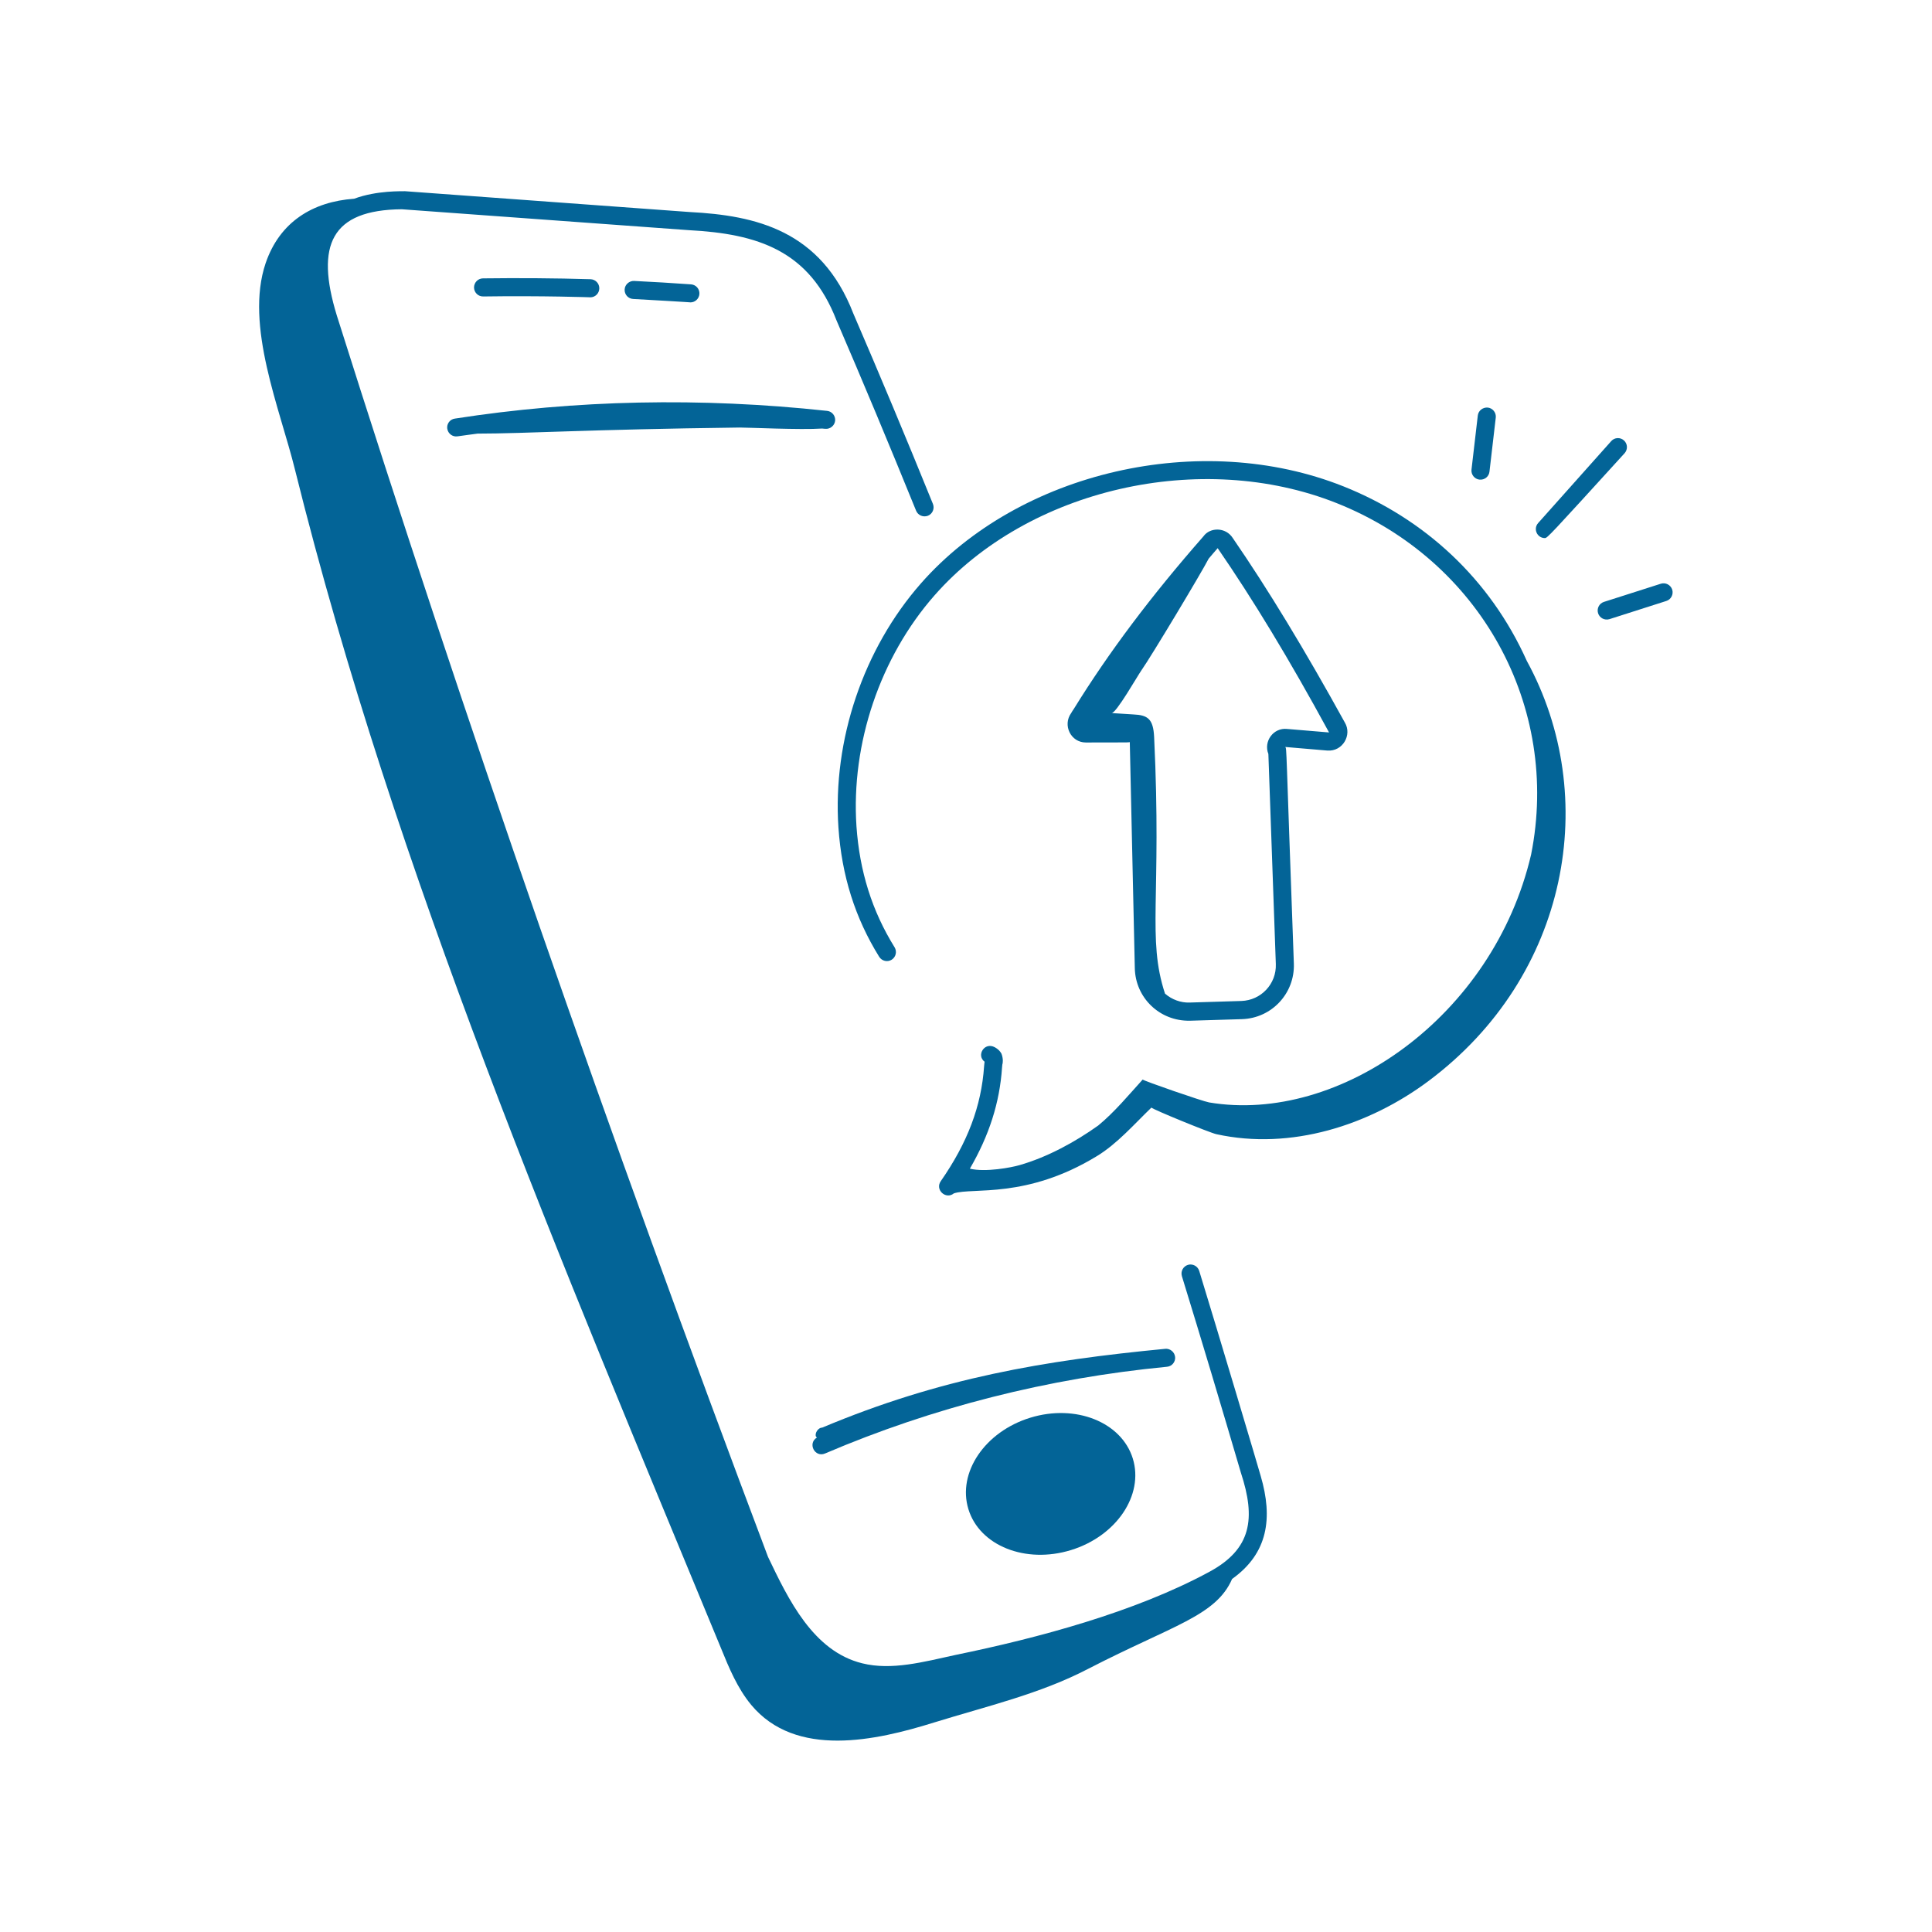 <svg xmlns="http://www.w3.org/2000/svg" xmlns:xlink="http://www.w3.org/1999/xlink" width="500" zoomAndPan="magnify" viewBox="0 0 375 375" height="500" preserveAspectRatio="xMidYMid meet" version="1.0"><path fill="#036497" d="M 232.766 246.68 C 232.477 245.75 231.488 245.234 230.574 245.512 C 229.641 245.805 229.129 246.777 229.406 247.707 C 233.309 260.387 237.086 273.023 240.848 285.828 C 243.793 294.77 242.918 300.688 234.684 305.117 C 220.297 312.906 201.48 317.934 185.523 321.211 C 179.219 322.586 173.055 324.266 167.359 322.848 C 157.82 320.504 153 310.406 149.07 302.188 C 118.078 219.992 89.898 138.906 65.363 61.195 C 61.195 47.559 64.281 40.742 77.984 40.617 C 155.504 46.266 127.227 44.199 133.656 44.672 C 147.098 45.379 157.113 48.613 162.375 62.211 C 167.414 73.887 172.609 86.316 177.816 99.133 C 178.18 100.023 179.191 100.453 180.109 100.105 C 181.012 99.746 181.441 98.719 181.082 97.816 C 175.871 84.969 170.664 72.527 165.637 60.875 C 159.375 44.684 146.668 41.824 133.891 41.156 L 78.609 37.113 C 78.137 37.145 73.18 36.922 68.734 38.574 C 60.707 39.145 54.293 43.059 51.559 51.086 C 47.461 63.195 54.375 79.414 57.277 91.246 C 76.789 169.746 108.98 244.957 139.934 319.887 C 141.5 323.746 143.125 327.664 145.793 330.898 C 154.473 341.344 170.023 337.855 181.328 334.328 C 191.633 331.137 201.84 328.805 211.281 323.887 C 227.684 315.43 236.016 313.668 239.152 306.473 C 246.125 301.5 247.094 294.656 244.707 286.504 C 244.566 285.906 235.984 257.121 232.766 246.676 Z M 232.766 246.68 " fill-opacity="1" fill-rule="nonzero"/><path fill="#036497" d="M 134.004 58.695 C 134.918 58.695 135.684 57.988 135.754 57.07 C 135.82 56.098 135.102 55.266 134.129 55.195 C 130.449 54.934 126.77 54.711 123.074 54.531 C 122.156 54.488 121.281 55.223 121.242 56.195 C 121.199 57.168 121.934 57.988 122.906 58.031 C 125.074 58.141 134.477 58.695 134.004 58.695 Z M 134.004 58.695 " fill-opacity="1" fill-rule="nonzero"/><path fill="#036497" d="M 114.574 57.711 C 115.52 57.711 116.297 56.961 116.324 56 C 116.352 55.031 115.59 54.223 114.617 54.195 C 107.672 53.988 100.66 53.945 93.746 54.031 C 92.773 54.043 92.008 54.836 92.008 55.809 C 92.023 56.777 92.812 57.559 93.785 57.543 C 105.09 57.375 115.047 57.711 114.574 57.711 Z M 114.574 57.711 " fill-opacity="1" fill-rule="nonzero"/><path fill="#036497" d="M 228.086 263.387 C 227.988 262.414 227.102 261.707 226.168 261.805 C 202.77 264.055 182.59 267.43 159.57 277.105 C 158.848 277.078 158.098 278.164 158.375 278.828 C 158.418 278.914 158.516 278.953 158.57 279.023 C 156.695 280.148 158.152 282.969 160.141 282.121 C 181.082 273.176 203.41 267.512 226.504 265.289 C 227.477 265.207 228.184 264.344 228.09 263.387 Z M 228.086 263.387 " fill-opacity="1" fill-rule="nonzero"/><path fill="#036497" d="M 199.965 275.18 C 191.16 277.887 185.789 285.844 187.969 292.938 C 190.148 300.035 199.062 303.59 207.883 300.867 C 216.688 298.16 222.059 290.203 219.879 283.105 C 217.684 276.012 208.77 272.469 199.965 275.18 Z M 199.965 275.18 " fill-opacity="1" fill-rule="nonzero"/><path fill="#036497" d="M 86.82 83.234 C 86.973 84.18 87.848 84.844 88.82 84.691 C 90.098 84.5 91.402 84.344 92.691 84.164 C 102.426 84.152 113.746 83.359 143.586 82.984 C 144.988 82.969 155.445 83.469 159.57 83.18 C 159.766 83.207 159.973 83.207 160.168 83.234 C 161.098 83.332 161.984 82.637 162.098 81.68 C 162.195 80.723 161.5 79.848 160.543 79.75 C 136.004 77.098 111.691 77.609 88.289 81.25 C 87.332 81.375 86.664 82.277 86.816 83.234 Z M 86.82 83.234 " fill-opacity="1" fill-rule="nonzero"/><path fill="#036497" d="M 260.746 94.398 C 233.129 83.398 197.867 91.496 178.762 113.227 C 167.586 125.934 161.598 143.641 162.738 160.609 C 163.375 169.969 165.973 178.176 170.652 185.719 C 171.168 186.535 172.25 186.801 173.07 186.285 C 173.891 185.773 174.141 184.688 173.641 183.871 C 169.266 176.828 166.848 169.137 166.238 160.375 C 165.168 144.32 170.836 127.559 181.402 115.547 C 199.578 94.871 233.129 87.176 259.457 97.66 C 287.328 108.742 302.91 137.129 297.188 165.863 C 289.844 197.344 259.918 218.227 234.688 213.98 C 233.438 213.77 221.828 209.742 221.797 209.535 C 219.117 212.492 216.312 215.883 213.16 218.465 C 208.691 221.656 203.273 224.617 197.871 226.156 C 196.359 226.602 191.289 227.574 188.25 226.84 C 191.996 220.379 194.039 214.035 194.496 207.203 C 194.539 206.73 194.594 206.176 194.555 206.648 C 194.652 206.285 194.762 205.551 194.387 204.523 C 194.109 204.008 193.68 203.59 193.094 203.273 C 191.082 202.176 189.457 204.855 191.109 206.078 C 191.094 206.215 191.066 206.367 191.066 206.41 C 191.066 206.453 191.012 206.926 191.012 206.965 C 190.484 214.688 187.816 221.77 182.598 229.27 C 181.445 230.934 183.582 232.906 185.152 231.629 C 188.805 230.449 199.219 232.754 212.898 224.406 C 216.84 222.02 220.23 218.117 223.492 214.98 C 223.52 215.242 234.84 219.883 236.102 220.145 C 250.574 223.324 265.75 218.41 277.219 209.867 C 304.66 189.398 310.688 154.504 296.355 128.285 C 289.219 112.371 276.496 100.676 260.75 94.398 Z M 260.746 94.398 " fill-opacity="1" fill-rule="nonzero"/><path fill="#036497" d="M 322.363 113.301 L 311.324 116.828 C 310.406 117.121 309.895 118.105 310.188 119.035 C 310.477 119.926 311.422 120.465 312.395 120.176 L 323.434 116.648 C 324.352 116.355 324.863 115.371 324.574 114.441 C 324.266 113.523 323.297 113.008 322.363 113.301 Z M 322.363 113.301 " fill-opacity="1" fill-rule="nonzero"/><path fill="#036497" d="M 315.344 87.957 C 315.98 87.234 315.926 86.125 315.203 85.484 C 314.484 84.832 313.371 84.902 312.734 85.625 L 298.555 101.523 C 297.539 102.664 298.359 104.441 299.859 104.441 C 300.332 104.441 300.816 103.914 315.344 87.957 Z M 315.344 87.957 " fill-opacity="1" fill-rule="nonzero"/><path fill="#036497" d="M 289.105 91.555 L 290.328 81.055 C 290.438 80.098 289.742 79.223 288.785 79.109 C 287.84 79.027 286.953 79.68 286.84 80.652 L 285.617 91.152 C 285.508 92.109 286.203 92.984 287.16 93.094 C 288.188 93.191 289.008 92.469 289.105 91.555 Z M 289.105 91.555 " fill-opacity="1" fill-rule="nonzero"/><path fill="#036497" d="M 261.039 140.254 C 253.219 126.074 246.094 114.34 239.293 104.453 C 237.93 102.289 234.863 102.301 233.582 104.109 C 223.418 115.688 215.184 126.66 208.434 137.59 C 208.211 137.922 207.992 138.242 207.922 138.395 C 206.199 140.77 207.852 144.117 210.754 144.117 C 211.227 144.117 219.059 144.102 218.586 144.102 C 218.852 144.09 219.293 144.074 219.281 144.047 C 219.281 144.047 219.293 144.062 219.293 144.09 L 220.266 187.941 C 220.391 193.621 225.031 198.246 231 198.121 L 241.055 197.816 C 246.859 197.637 251.344 192.789 251.137 187.039 C 249.539 143.41 249.777 145.516 249.469 144.988 L 257.648 145.684 C 260.621 145.895 262.469 142.656 261.039 140.254 Z M 246.191 146.352 L 247.637 187.137 C 247.777 190.969 244.777 194.164 240.945 194.289 L 230.891 194.594 C 229.195 194.652 227.461 194.027 226.125 192.859 C 222.598 182.055 225.516 174.363 224.016 143.059 C 223.848 139.504 222.754 138.797 219.988 138.672 C 218.488 138.602 217.266 138.477 215.766 138.406 C 216.656 138.449 220.82 131.133 221.516 130.16 C 223.434 127.449 233.266 111.051 234.598 108.441 C 235.195 107.758 235.734 107.078 236.348 106.398 C 243.137 116.258 250.207 127.883 257.969 142.168 L 249.816 141.488 C 247.164 141.211 245.219 143.891 246.191 146.348 Z M 246.191 146.352 " fill-opacity="1" fill-rule="nonzero"/></svg>